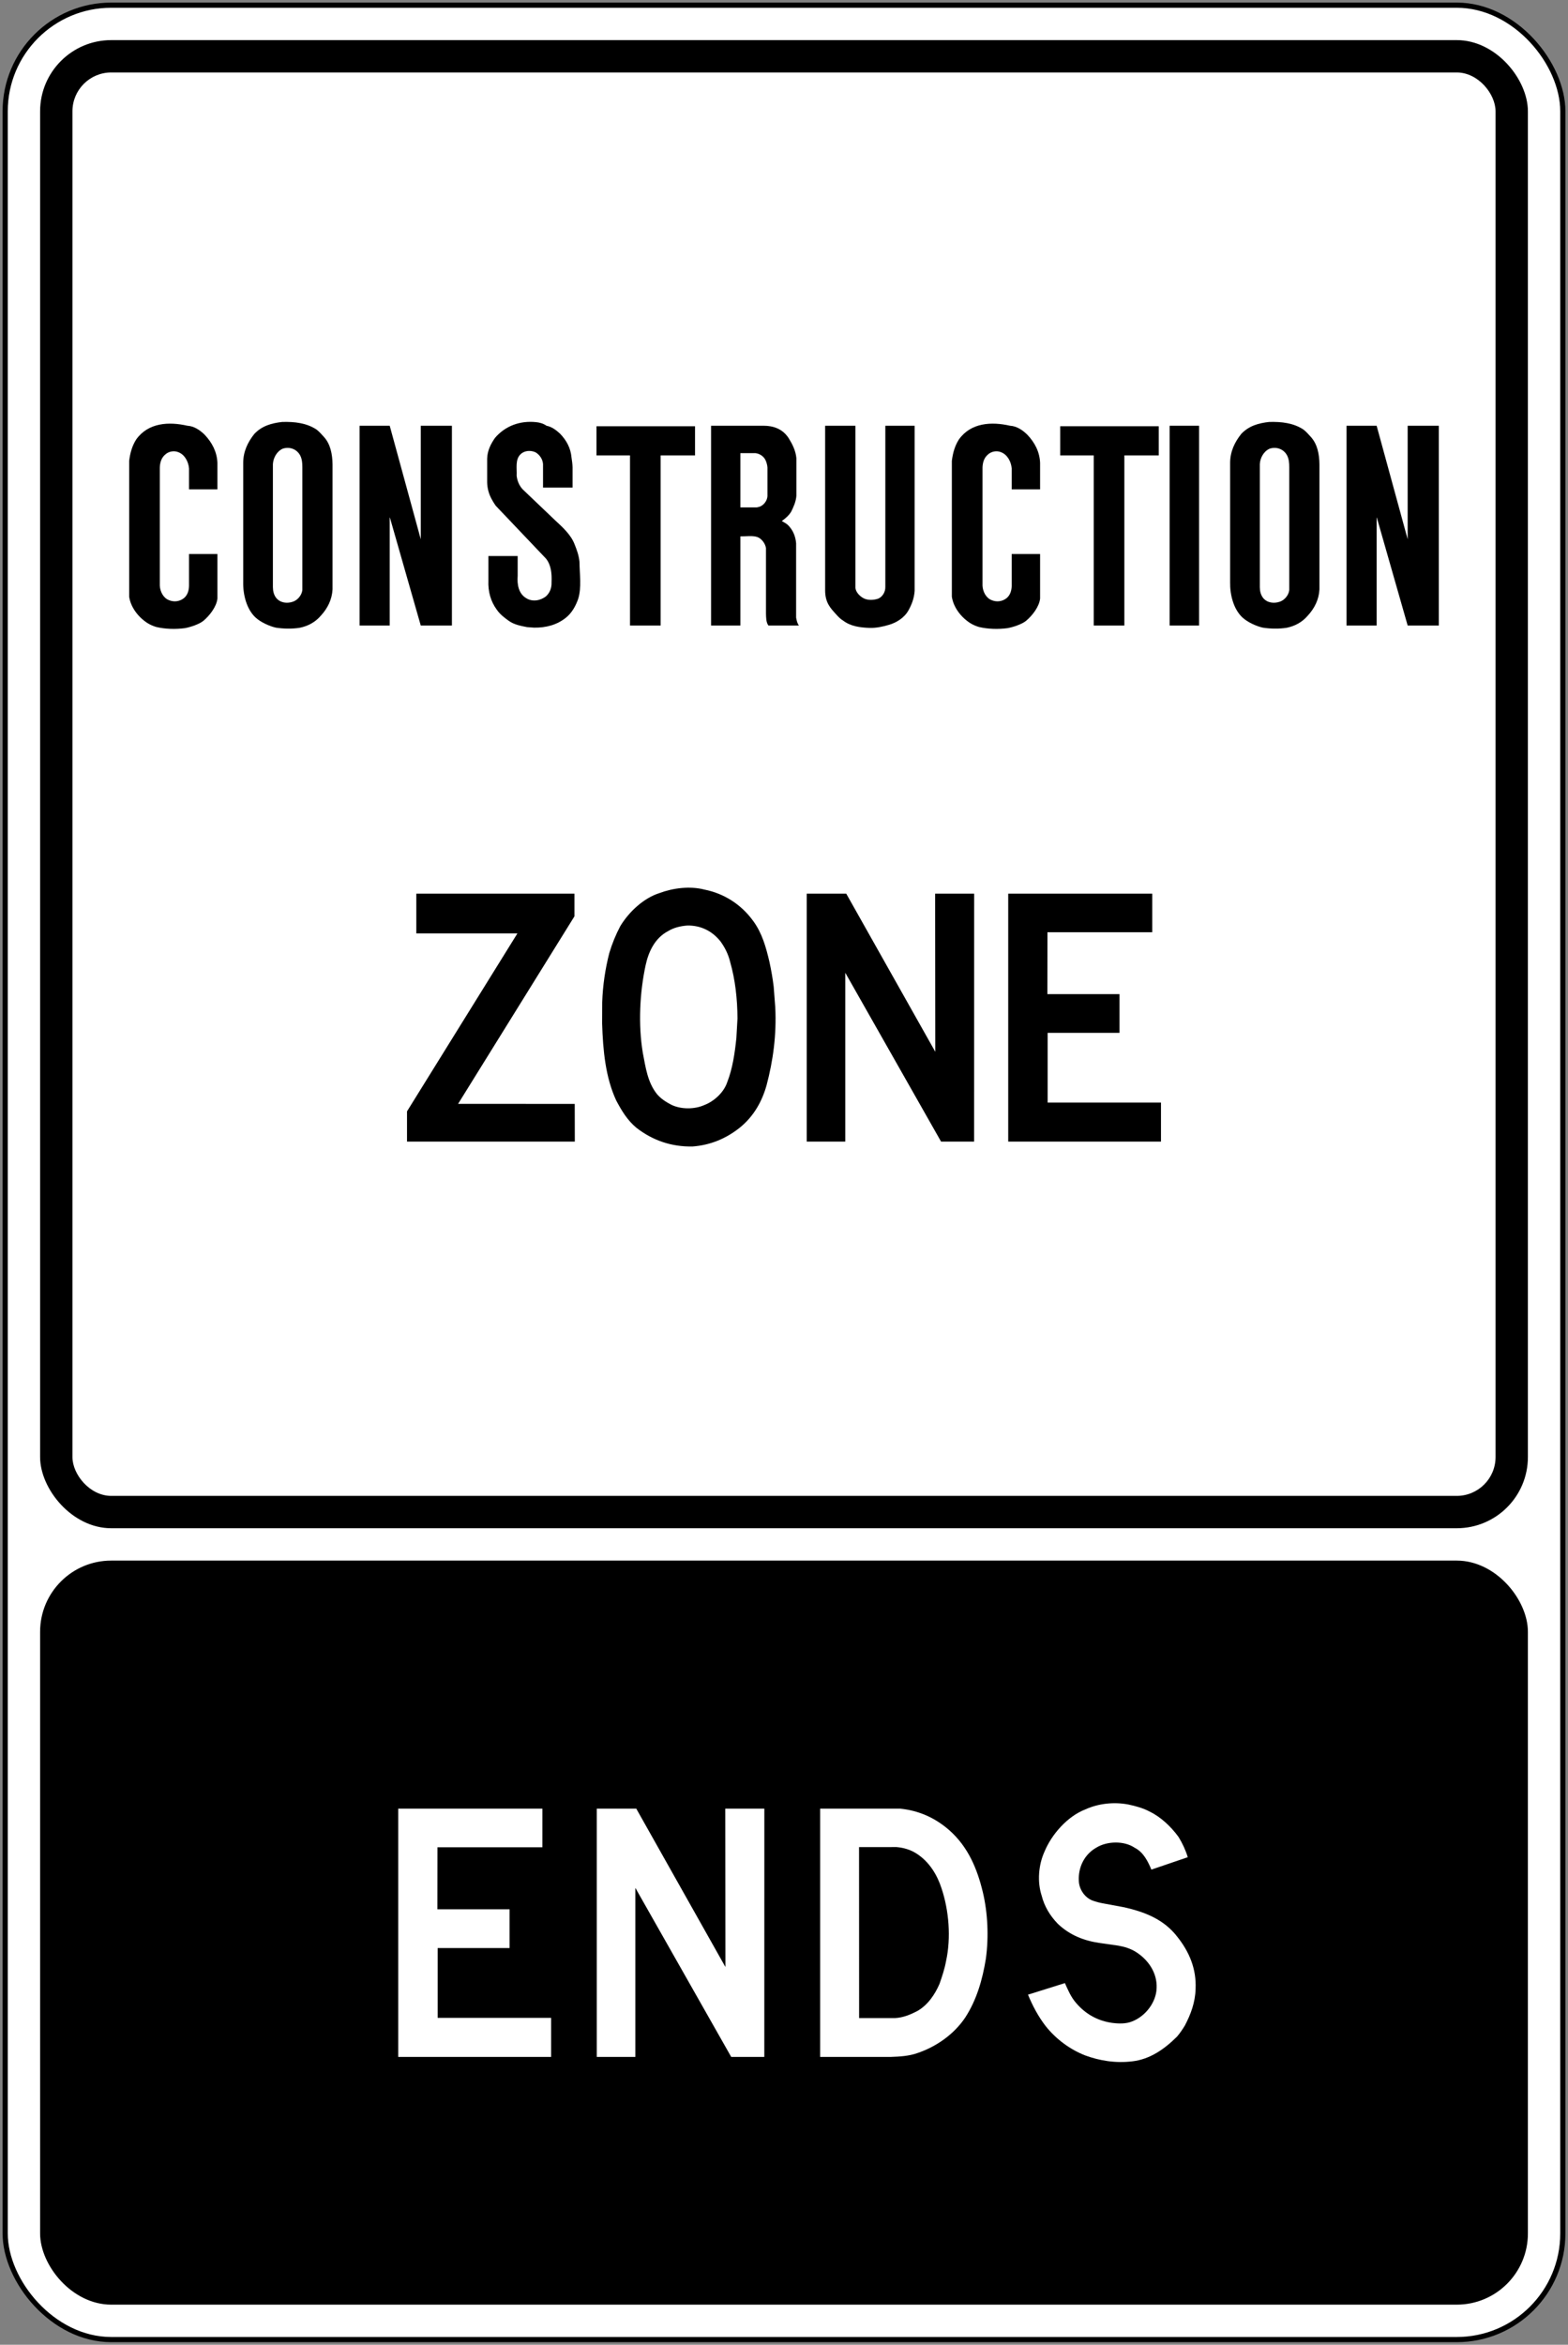 <?xml version="1.0" encoding="UTF-8" standalone="no"?>
<!-- Created with Inkscape (http://www.inkscape.org/) -->

<svg
   xmlns:dc="http://purl.org/dc/elements/1.1/"
   xmlns:cc="http://creativecommons.org/ns#"
   xmlns:rdf="http://www.w3.org/1999/02/22-rdf-syntax-ns#"
   xmlns:svg="http://www.w3.org/2000/svg"
   xmlns="http://www.w3.org/2000/svg"
   xmlns:sodipodi="http://sodipodi.sourceforge.net/DTD/sodipodi-0.dtd"
   xmlns:inkscape="http://www.inkscape.org/namespaces/inkscape"
   width="606mm"
   height="906mm"
   viewBox="0 0 606 906"
   version="1.1"
   id="svg714"
   inkscape:version="0.92.4 (5da689c313, 2019-01-14)"
   sodipodi:docname="Ontario_Rb-10.svg">
  <rect x="0" y="0" width="606" height="906" fill="#808080" stroke="none"/>
  <defs
     id="defs708" />
  <sodipodi:namedview
     id="base"
     pagecolor="#ffffff"
     bordercolor="#666666"
     borderopacity="1.0"
     inkscape:pageopacity="0.0"
     inkscape:pageshadow="2"
     inkscape:zoom="0.175"
     inkscape:cx="1894.8679"
     inkscape:cy="1369.525"
     inkscape:document-units="mm"
     inkscape:current-layer="layer1"
     showgrid="false"
     inkscape:window-width="1920"
     inkscape:window-height="1057"
     inkscape:window-x="-8"
     inkscape:window-y="-8"
     inkscape:window-maximized="1"
     showborder="true" />
  <g
     inkscape:label="Layer 1"
     inkscape:groupmode="layer"
     id="layer1"
     transform="translate(0,609)">
    <rect
       style="fill:#000000;fill-opacity:1;stroke:none;stroke-width:296.58;stroke-linecap:round;stroke-linejoin:round;stroke-miterlimit:1.414;stroke-dasharray:none;stroke-opacity:1"
       id="rect18"
       width="604"
       height="904"
       x="1"
       y="-608"
       rx="42"
       ry="42" />
    <rect
       ry="40"
       rx="40"
       y="-606"
       x="3"
       height="900"
       width="600"
       id="rect20"
       style="fill:#ffffff;fill-opacity:1;stroke:none;stroke-width:294.942;stroke-linecap:round;stroke-linejoin:round;stroke-miterlimit:1.414;stroke-dasharray:none;stroke-opacity:1" />
    <rect
       style="fill:#000000;fill-opacity:1;stroke:none;stroke-width:230.785;stroke-linecap:round;stroke-linejoin:round;stroke-miterlimit:1.414;stroke-dasharray:none;stroke-opacity:1"
       id="rect1284"
       width="575"
       height="575"
       x="15.5"
       y="-593.5"
       rx="27.5"
       ry="27.5" />
    <rect
       ry="15"
       rx="15"
       y="-581"
       x="28"
       height="550"
       width="550"
       id="rect1286"
       style="fill:#ffffff;fill-opacity:1;stroke:none;stroke-width:220.751;stroke-linecap:round;stroke-linejoin:round;stroke-miterlimit:1.414;stroke-dasharray:none;stroke-opacity:1" />
    <rect
       ry="27.5"
       rx="27.5"
       y="-6"
       x="15.5"
       height="287.5"
       width="575"
       id="rect1419"
       style="fill:#000000;fill-opacity:1;stroke:none;stroke-width:163.19;stroke-linecap:round;stroke-linejoin:round;stroke-miterlimit:1.414;stroke-dasharray:none;stroke-opacity:1" />
    <path
       d="m 56.885,-368.322 c -3.456,-2.245 -6.369,-6.021 -6.965,-10.121 v -52.474 c 0.374,-3.037 1.144,-5.832 2.743,-8.309 4.664,-6.502 12.628,-6.906 19.768,-5.267 2.503,0.139 4.713,1.573 6.623,3.431 2.929,3.07 4.806,6.694 4.972,10.92 v 10.211 H 73.052 v -8.045 c -0.2,-2.57 -1.596,-5.266 -3.995,-6.249 -1.821,-0.821 -4.075,-0.355 -5.466,1.099 -1.297,1.25 -1.749,2.938 -1.827,4.759 v 45.659 c 0.124,2.308 1.343,4.716 3.473,5.574 2.01,0.872 4.285,0.563 5.977,-0.857 1.321,-1.206 1.781,-2.839 1.839,-4.624 v -12.31 h 10.975 v 0 17.195 c -0.341,3.167 -2.983,6.551 -5.395,8.591 -1.558,1.315 -5.034,2.461 -7.15,2.845 -3.624,0.493 -7.61,0.384 -11.12,-0.451 -1.191,-0.367 -2.409,-0.88 -3.476,-1.576 z"
       style="font-style:normal;font-variant:normal;font-weight:normal;font-stretch:normal;font-size:146.628px;line-height:1.25;font-family:'Roadgeek 2005 Series C';-inkscape-font-specification:'Roadgeek 2005 Series C';letter-spacing:0px;word-spacing:0px;fill:#000000;fill-opacity:1;fill-rule:nonzero;stroke:none;stroke-width:2.231"
       id="path522"
       inkscape:connector-curvature="0" />
    <path
       d="m 125.224,-440.139 c 2.48,2.753 3.234,6.562 3.294,10.532 v 48.345 c -0.199,3.894 -1.887,7.276 -4.471,10.098 -2.232,2.65 -5.102,4.087 -8.138,4.723 -2.983,0.484 -6.329,0.417 -9.283,-0.038 -2.453,-0.54 -5.888,-2.094 -7.853,-3.912 -3.427,-3.18 -4.875,-8.74 -4.776,-13.668 v -46.092 c 0,-4.329 1.746,-7.992 4.289,-11.178 2.964,-3.163 6.762,-4.18 10.772,-4.631 4.842,-0.14 9.418,0.404 13.25,2.915 1.041,0.784 2.013,1.901 2.916,2.907 z"
       style="font-style:normal;font-variant:normal;font-weight:normal;font-stretch:normal;font-size:146.628px;line-height:1.25;font-family:'Roadgeek 2005 Series C';-inkscape-font-specification:'Roadgeek 2005 Series C';letter-spacing:0px;word-spacing:0px;fill:#000000;fill-opacity:1;fill-rule:nonzero;stroke:none;stroke-width:2.231"
       id="path524"
       inkscape:connector-curvature="0" />
    <path
       d="m 115.989,-433.067 c 0.713,1.352 0.88,2.915 0.866,4.583 v 47.483 c -0.221,2.027 -1.907,3.961 -3.721,4.517 -2.175,0.745 -4.819,0.458 -6.396,-1.487 -0.901,-1.179 -1.244,-2.57 -1.267,-4.144 v -47.552 c 0.145,-2.481 1.566,-4.985 3.804,-5.965 2.517,-0.829 5.326,0.032 6.714,2.563 z"
       style="font-style:normal;font-variant:normal;font-weight:normal;font-stretch:normal;font-size:146.628px;line-height:1.25;font-family:'Roadgeek 2005 Series C';-inkscape-font-specification:'Roadgeek 2005 Series C';letter-spacing:0px;word-spacing:0px;fill:#ffffff;fill-opacity:1;fill-rule:nonzero;stroke:none;stroke-width:2.231"
       id="path526"
       inkscape:connector-curvature="0" />
    <path
       d="m 138.975,-367.295 h 11.644 v -41.96 l 11.998,41.96 h 12.039 v -77.199 h -12.039 v 43.867 l -11.998,-43.867 v 0 h -11.644 z"
       style="font-style:normal;font-variant:normal;font-weight:normal;font-stretch:normal;font-size:146.628px;line-height:1.25;font-family:'Roadgeek 2005 Series C';-inkscape-font-specification:'Roadgeek 2005 Series C';letter-spacing:0px;word-spacing:0px;fill:#000000;fill-opacity:1;fill-rule:nonzero;stroke:none;stroke-width:2.231"
       id="path528"
       inkscape:connector-curvature="0" />
    <path
       d="m 218.77,-370.369 c -3.453,2.812 -7.747,3.962 -12.368,3.885 l -2.722,-0.199 c -2.464,-0.493 -4.993,-0.947 -7.078,-2.454 -1.632,-1.172 -3.362,-2.47 -4.591,-4.266 -2.345,-3.193 -3.431,-6.965 -3.253,-11.29 v -9.466 h 11.313 v 7.661 c -0.268,3.318 0.347,6.945 3.367,8.664 2.377,1.49 5.564,0.904 7.652,-0.825 1.445,-1.345 2.155,-3.23 2.075,-5.346 0.144,-3.368 -0.156,-6.669 -2.151,-9.154 l -19.438,-20.444 c -1.21,-1.755 -2.264,-3.574 -2.818,-5.634 -0.28,-1.06 -0.455,-2.219 -0.481,-3.391 v -9.157 c 0.089,-3.084 1.376,-5.661 3.067,-8.065 4.017,-4.643 9.659,-6.66 15.782,-6.041 1.44,0.149 2.808,0.497 4.097,1.398 1.901,0.365 3.61,1.553 5.198,3.034 2.53,2.6 4.134,5.614 4.454,9.191 0.187,1.238 0.378,2.566 0.41,3.811 v 7.87 h -11.416 v -9.099 c -0.121,-1.831 -1.255,-3.56 -2.83,-4.511 -1.78,-0.878 -4.231,-0.784 -5.756,0.633 -2.275,2.043 -1.454,5.484 -1.6,8.438 0.233,1.948 0.957,3.68 2.269,5.15 l 12.68,12.095 c 2.879,2.66 6.055,5.551 7.443,9.208 0.866,2.156 1.664,4.332 1.887,6.783 0.044,4.606 0.842,9.909 -0.472,14.194 -0.927,2.71 -2.385,5.435 -4.719,7.326 z"
       style="font-style:normal;font-variant:normal;font-weight:normal;font-stretch:normal;font-size:146.628px;line-height:1.25;font-family:'Roadgeek 2005 Series C';-inkscape-font-specification:'Roadgeek 2005 Series C';letter-spacing:0px;word-spacing:0px;fill:#000000;fill-opacity:1;fill-rule:nonzero;stroke:none;stroke-width:2.231"
       id="path530"
       inkscape:connector-curvature="0" />
    <path
       d="m 268.617,-433.035 h -13.295 v 65.74 H 243.484 v -65.74 H 230.533 v -11.266 h 38.084 z"
       style="font-style:normal;font-variant:normal;font-weight:normal;font-stretch:normal;font-size:146.628px;line-height:1.25;font-family:'Roadgeek 2005 Series C';-inkscape-font-specification:'Roadgeek 2005 Series C';letter-spacing:0px;word-spacing:0px;fill:#000000;fill-opacity:1;fill-rule:nonzero;stroke:none;stroke-width:2.231"
       id="path532"
       inkscape:connector-curvature="0" />
    <path
       d="m 295.09,-444.494 c 3.81,-0.013 7.358,1.216 9.678,4.739 1.477,2.368 2.752,4.885 3.019,7.789 v 14.549 c -0.178,2.249 -1.042,4.147 -1.975,6.068 -0.903,1.523 -2.279,2.689 -3.657,3.676 0.813,0.529 1.724,0.88 2.456,1.633 1.866,1.868 2.848,4.292 3.072,6.935 v 28.717 c 0.192,1.044 0.415,2.259 1.095,3.09 h -11.801 c -0.92,-1.256 -0.895,-3.074 -0.94,-4.687 v -25.21 c -0.267,-1.782 -1.632,-3.623 -3.264,-4.272 -1.943,-0.693 -4.542,-0.235 -6.63,-0.282 v 34.451 h -11.328 v -77.199 z"
       style="font-style:normal;font-variant:normal;font-weight:normal;font-stretch:normal;font-size:146.628px;line-height:1.25;font-family:'Roadgeek 2005 Series C';-inkscape-font-specification:'Roadgeek 2005 Series C';letter-spacing:0px;word-spacing:0px;fill:#000000;fill-opacity:1;fill-rule:nonzero;stroke:none;stroke-width:2.231"
       id="path534"
       inkscape:connector-curvature="0" />
    <path
       d="m 286.143,-412.951 v -20.961 h 5.787 c 1.689,0.169 3.418,1.305 4.096,3.083 0.398,1.05 0.668,2.144 0.579,3.408 v 10.17 c -0.142,1.826 -1.475,3.501 -3.076,4.064 l -0.987,0.235 z"
       style="font-style:normal;font-variant:normal;font-weight:normal;font-stretch:normal;font-size:146.628px;line-height:1.25;font-family:'Roadgeek 2005 Series C';-inkscape-font-specification:'Roadgeek 2005 Series C';letter-spacing:0px;word-spacing:0px;fill:#ffffff;fill-opacity:1;fill-rule:nonzero;stroke:none;stroke-width:2.231"
       id="path536"
       inkscape:connector-curvature="0" />
    <path
       d="m 318.895,-444.494 h 11.701 v 62.557 c 0.118,1.755 1.703,3.344 3.224,4.136 1.687,0.838 3.986,0.696 5.697,0.076 1.611,-0.775 2.687,-2.57 2.645,-4.488 v -62.281 h 11.329 v 63.818 c -0.203,2.818 -1.092,5.19 -2.388,7.525 -1.62,2.902 -4.645,4.742 -7.533,5.58 -2.375,0.693 -4.842,1.262 -7.487,1.189 -3.715,-0.136 -7.308,-0.603 -10.215,-2.805 -0.979,-0.553 -1.913,-1.53 -2.744,-2.454 -2.082,-2.322 -4.23,-4.385 -4.23,-9.274 z"
       style="font-style:normal;font-variant:normal;font-weight:normal;font-stretch:normal;font-size:146.628px;line-height:1.25;font-family:'Roadgeek 2005 Series C';-inkscape-font-specification:'Roadgeek 2005 Series C';letter-spacing:0px;word-spacing:0px;fill:#000000;fill-opacity:1;fill-rule:nonzero;stroke:none;stroke-width:2.231"
       id="path538"
       inkscape:connector-curvature="0" />
    <path
       d="m 374.835,-368.322 c -3.455,-2.245 -6.362,-6.021 -6.965,-10.121 v -52.474 c 0.377,-3.037 1.146,-5.832 2.748,-8.309 4.66,-6.502 12.626,-6.906 19.766,-5.267 2.498,0.139 4.71,1.573 6.624,3.431 2.928,3.07 4.806,6.694 4.968,10.92 v 10.211 H 391.004 v -8.045 c -0.199,-2.57 -1.6,-5.266 -3.998,-6.249 -1.821,-0.821 -4.074,-0.355 -5.458,1.099 -1.305,1.25 -1.755,2.938 -1.828,4.759 v 45.659 c 0.118,2.308 1.338,4.716 3.464,5.574 2.014,0.872 4.293,0.563 5.975,-0.857 1.325,-1.206 1.789,-2.839 1.845,-4.624 v -12.31 h 10.972 v 0 17.195 c -0.341,3.167 -2.975,6.551 -5.395,8.591 -1.553,1.315 -5.03,2.461 -7.15,2.845 -3.621,0.493 -7.607,0.384 -11.119,-0.451 -1.188,-0.367 -2.407,-0.88 -3.477,-1.576 z"
       style="font-style:normal;font-variant:normal;font-weight:normal;font-stretch:normal;font-size:146.628px;line-height:1.25;font-family:'Roadgeek 2005 Series C';-inkscape-font-specification:'Roadgeek 2005 Series C';letter-spacing:0px;word-spacing:0px;fill:#000000;fill-opacity:1;fill-rule:nonzero;stroke:none;stroke-width:2.231"
       id="path540"
       inkscape:connector-curvature="0" />
    <path
       d="m 447.833,-433.035 h -13.295 v 65.74 h -11.837 v -65.74 H 409.752 v -11.266 h 38.081 z"
       style="font-style:normal;font-variant:normal;font-weight:normal;font-stretch:normal;font-size:146.628px;line-height:1.25;font-family:'Roadgeek 2005 Series C';-inkscape-font-specification:'Roadgeek 2005 Series C';letter-spacing:0px;word-spacing:0px;fill:#000000;fill-opacity:1;fill-rule:nonzero;stroke:none;stroke-width:2.231"
       id="path542"
       inkscape:connector-curvature="0" />
    <path
       d="m 452.032,-444.494 h 11.38 v 77.199 h -11.38 z"
       style="font-style:normal;font-variant:normal;font-weight:normal;font-stretch:normal;font-size:146.628px;line-height:1.25;font-family:'Roadgeek 2005 Series C';-inkscape-font-specification:'Roadgeek 2005 Series C';letter-spacing:0px;word-spacing:0px;fill:#000000;fill-opacity:1;fill-rule:nonzero;stroke:none;stroke-width:2.231"
       id="path544"
       inkscape:connector-curvature="0" />
    <path
       d="m 506.646,-440.139 c 2.484,2.753 3.237,6.562 3.292,10.532 v 48.345 c -0.199,3.894 -1.882,7.276 -4.473,10.098 -2.231,2.65 -5.106,4.087 -8.134,4.723 -2.987,0.484 -6.324,0.417 -9.285,-0.038 -2.451,-0.54 -5.888,-2.094 -7.849,-3.912 -3.431,-3.18 -4.876,-8.74 -4.778,-13.668 v -46.092 c 0,-4.329 1.743,-7.992 4.287,-11.178 2.967,-3.163 6.762,-4.18 10.771,-4.631 4.847,-0.14 9.418,0.404 13.254,2.915 1.039,0.784 2.013,1.901 2.915,2.907 z"
       style="font-style:normal;font-variant:normal;font-weight:normal;font-stretch:normal;font-size:146.628px;line-height:1.25;font-family:'Roadgeek 2005 Series C';-inkscape-font-specification:'Roadgeek 2005 Series C';letter-spacing:0px;word-spacing:0px;fill:#000000;fill-opacity:1;fill-rule:nonzero;stroke:none;stroke-width:2.231"
       id="path546"
       inkscape:connector-curvature="0" />
    <path
       d="m 497.412,-433.067 c 0.708,1.352 0.874,2.915 0.86,4.583 v 47.483 c -0.219,2.027 -1.906,3.961 -3.714,4.517 -2.181,0.745 -4.823,0.458 -6.401,-1.487 -0.9,-1.179 -1.244,-2.57 -1.264,-4.144 v -47.552 c 0.139,-2.481 1.562,-4.985 3.795,-5.965 2.523,-0.829 5.331,0.032 6.723,2.563 z"
       style="font-style:normal;font-variant:normal;font-weight:normal;font-stretch:normal;font-size:146.628px;line-height:1.25;font-family:'Roadgeek 2005 Series C';-inkscape-font-specification:'Roadgeek 2005 Series C';letter-spacing:0px;word-spacing:0px;fill:#ffffff;fill-opacity:1;fill-rule:nonzero;stroke:none;stroke-width:2.231"
       id="path548"
       inkscape:connector-curvature="0" />
    <path
       d="m 520.398,-367.295 h 11.644 v -41.96 l 11.995,41.96 h 12.043 v -77.199 h -12.043 v 43.867 l -11.995,-43.867 v 0 h -11.644 z"
       style="font-style:normal;font-variant:normal;font-weight:normal;font-stretch:normal;font-size:146.628px;line-height:1.25;font-family:'Roadgeek 2005 Series C';-inkscape-font-specification:'Roadgeek 2005 Series C';letter-spacing:0px;word-spacing:0px;fill:#000000;fill-opacity:1;fill-rule:nonzero;stroke:none;stroke-width:2.231"
       id="path550"
       inkscape:connector-curvature="0" />
    <path
       d="m 177.04,-182.472 45.083,0.013 0.031,14.564 H 157.3 v -11.681 l 42.669,-68.759 h -39.075 v -15.361 h 61.113 v 8.766 z"
       style="font-style:normal;font-variant:normal;font-weight:normal;font-stretch:normal;font-size:146.628px;line-height:1.25;font-family:'Roadgeek 2005 Series C';-inkscape-font-specification:'Roadgeek 2005 Series C';letter-spacing:0px;word-spacing:0px;fill:#000000;fill-opacity:1;fill-rule:nonzero;stroke:none;stroke-width:2.199"
       id="path552"
       inkscape:connector-curvature="0" />
    <path
       d="m 291.03,-253.232 c 3.505,4.731 5.029,10.274 6.345,15.906 0.681,3.15 1.255,6.342 1.642,9.608 l 0.608,7.985 c 0.532,10.555 -0.844,20.581 -3.345,30.01 -1.729,6.213 -4.91,12.033 -10.398,16.47 -5.308,4.214 -11.329,6.729 -18.175,7.244 -8.255,0.176 -15.455,-2.363 -21.683,-7.169 -3.61,-2.971 -5.843,-6.8 -7.855,-10.571 -4.156,-8.958 -5.129,-19.279 -5.459,-29.774 l 0.031,-8.233 c 0.223,-6.566 1.185,-12.921 2.736,-18.981 1.078,-3.61 2.5,-7.097 4.261,-10.427 3.432,-5.629 9.095,-10.865 15.189,-12.772 5.176,-1.936 11.728,-2.794 17.392,-1.315 7.292,1.45 13.977,5.528 18.711,12.021 z"
       style="font-style:normal;font-variant:normal;font-weight:normal;font-stretch:normal;font-size:146.628px;line-height:1.25;font-family:'Roadgeek 2005 Series C';-inkscape-font-specification:'Roadgeek 2005 Series C';letter-spacing:0px;word-spacing:0px;fill:#000000;fill-opacity:1;fill-rule:nonzero;stroke:none;stroke-width:2.199"
       id="path554"
       inkscape:connector-curvature="0" />
    <path
       d="m 278.427,-245.279 c 1.776,2.425 3.062,5.07 3.758,7.953 1.965,6.859 2.795,14.237 2.84,21.85 l -0.429,7.555 c -0.621,5.928 -1.464,11.785 -3.549,17.107 -1.287,3.901 -5.062,7.358 -8.83,8.795 -3.815,1.714 -9.079,1.714 -12.823,-0.133 -1.985,-1.048 -4.025,-2.321 -5.534,-4.153 -3.607,-4.555 -4.348,-10.307 -5.428,-15.895 -1.82,-10.924 -1.183,-23.386 1.095,-33.881 1.109,-5.115 3.523,-10.437 8.665,-13.131 2.22,-1.358 4.765,-1.965 7.457,-2.171 5.131,-0.075 9.539,2.054 12.777,6.105 z"
       style="font-style:normal;font-variant:normal;font-weight:normal;font-stretch:normal;font-size:146.628px;line-height:1.25;font-family:'Roadgeek 2005 Series C';-inkscape-font-specification:'Roadgeek 2005 Series C';letter-spacing:0px;word-spacing:0px;fill:#ffffff;fill-opacity:1;fill-rule:nonzero;stroke:none;stroke-width:2.199"
       id="path556"
       inkscape:connector-curvature="0" />
    <path
       d="m 327.055,-263.695 34.416,61.103 -0.062,-61.103 h 15.086 l -0.019,95.8 h -12.777 l -36.991,-65.184 -0.031,-0.025 v 65.21 H 311.783 v -95.8 h 15.263 z"
       style="font-style:normal;font-variant:normal;font-weight:normal;font-stretch:normal;font-size:146.628px;line-height:1.25;font-family:'Roadgeek 2005 Series C';-inkscape-font-specification:'Roadgeek 2005 Series C';letter-spacing:0px;word-spacing:0px;fill:#000000;fill-opacity:1;fill-rule:nonzero;stroke:none;stroke-width:2.199"
       id="path558"
       inkscape:connector-curvature="0" />
    <path
       d="M 445.326,-248.795 H 404.82 l -0.031,23.921 h 27.862 v 14.962 h -27.761 v 26.937 h 43.81 v 15.08 h -59.043 v -95.8 h 55.667 v 14.9 z"
       style="font-style:normal;font-variant:normal;font-weight:normal;font-stretch:normal;font-size:146.628px;line-height:1.25;font-family:'Roadgeek 2005 Series C';-inkscape-font-specification:'Roadgeek 2005 Series C';letter-spacing:0px;word-spacing:0px;fill:#000000;fill-opacity:1;fill-rule:nonzero;stroke:none;stroke-width:2.199"
       id="path560"
       inkscape:connector-curvature="0" />
    <path
       d="m 209.617,104.777 h -40.549 l -0.025,23.953 h 27.89 v 14.98 h -27.788 v 26.97 h 43.848 v 15.102 H 153.9 V 89.856 h 55.72 z"
       style="fill:#ffffff;fill-opacity:1;fill-rule:nonzero;stroke:none;stroke-width:2.237"
       id="path480"
       inkscape:connector-curvature="0" />
    <path
       d="m 245.912,89.856 34.447,61.182 -0.057,-61.182 h 15.1 l -0.013,95.926 H 282.602 l -37.025,-65.272 -0.032,-0.025 v 65.298 H 230.638 V 89.857 h 15.277 z"
       style="fill:#ffffff;fill-opacity:1;fill-rule:nonzero;stroke:none;stroke-width:2.237"
       id="path482"
       inkscape:connector-curvature="0" />
    <path
       d="m 347.959,89.856 c 7.079,0.728 13.327,3.472 18.774,8.194 7.452,6.515 10.954,15.109 13.106,24.045 1.915,8.001 2.347,17.289 1.174,25.78 -1.323,8.119 -3.549,15.867 -7.972,22.693 -4.512,6.708 -11.443,11.357 -18.524,13.747 -3.175,1.123 -6.71,1.348 -10.302,1.468 h -27.248 V 89.856 h 30.991 m -2.139,80.921 c 3.208,-0.148 6.011,-1.324 8.698,-2.731 4.112,-2.314 6.887,-6.531 8.61,-10.553 0.98,-2.836 1.943,-5.687 2.492,-8.683 2.004,-9.144 1.113,-19.607 -1.706,-28.081 -1.649,-5.167 -4.706,-10.346 -9.722,-13.538 -2.285,-1.468 -4.868,-2.24 -7.66,-2.493 l -14.528,0.006 0.025,66.072 h 13.788 z"
       style="fill:#ffffff;fill-opacity:1;fill-rule:nonzero;stroke:none;stroke-width:2.237"
       id="path484"
       inkscape:connector-curvature="0" />
    <path
       d="m 411.559,157.255 c 1.228,2.711 2.368,5.521 4.499,7.874 3.732,4.309 8.469,6.769 13.798,7.505 2.591,0.328 5.418,0.4 7.772,-0.605 5.078,-1.984 9.237,-7.357 9.385,-12.865 0.251,-5.819 -3.167,-10.896 -8.038,-13.96 -2.043,-1.287 -4.336,-1.984 -6.751,-2.414 l -7.209,-1.036 c -6.07,-0.859 -11.591,-3.022 -16.196,-7.415 -3.078,-3.184 -5.196,-6.78 -6.217,-10.807 -1.791,-5.432 -1.228,-11.919 1.022,-16.951 2.769,-6.767 8.926,-13.813 15.93,-16.476 4.855,-2.222 10.939,-2.947 16.55,-1.853 2.872,0.609 5.684,1.379 8.246,2.742 4.248,2.056 8.201,5.773 11.117,9.769 1.525,2.473 2.739,5.095 3.582,7.846 l -14.063,4.796 c -1.333,-3.166 -3.049,-6.721 -6.467,-8.453 -4.132,-2.783 -10.733,-2.589 -14.877,0 -4.635,2.653 -7.005,7.671 -6.694,12.893 0.135,3.17 2.249,6.325 5.228,7.492 1.39,0.503 2.811,0.889 4.305,1.141 l 8.054,1.495 c 7.728,1.763 15.293,4.562 20.576,11.519 4.547,5.759 7.315,12.286 6.96,20.027 -0.148,5.228 -1.867,9.804 -4.146,14.139 -0.902,1.466 -1.865,2.919 -3.019,4.263 -4.886,4.87 -10.512,8.794 -17.276,9.561 -6.484,0.802 -12.731,-0.251 -18.297,-2.307 -5.685,-2.248 -11.044,-6.098 -15.173,-11.263 -2.917,-3.789 -5.093,-7.905 -6.854,-12.185 l 14.256,-4.47"
       style="fill:#ffffff;fill-opacity:1;fill-rule:nonzero;stroke:none;stroke-width:2.237"
       id="path486"
       inkscape:connector-curvature="0" />
  </g>
</svg>
